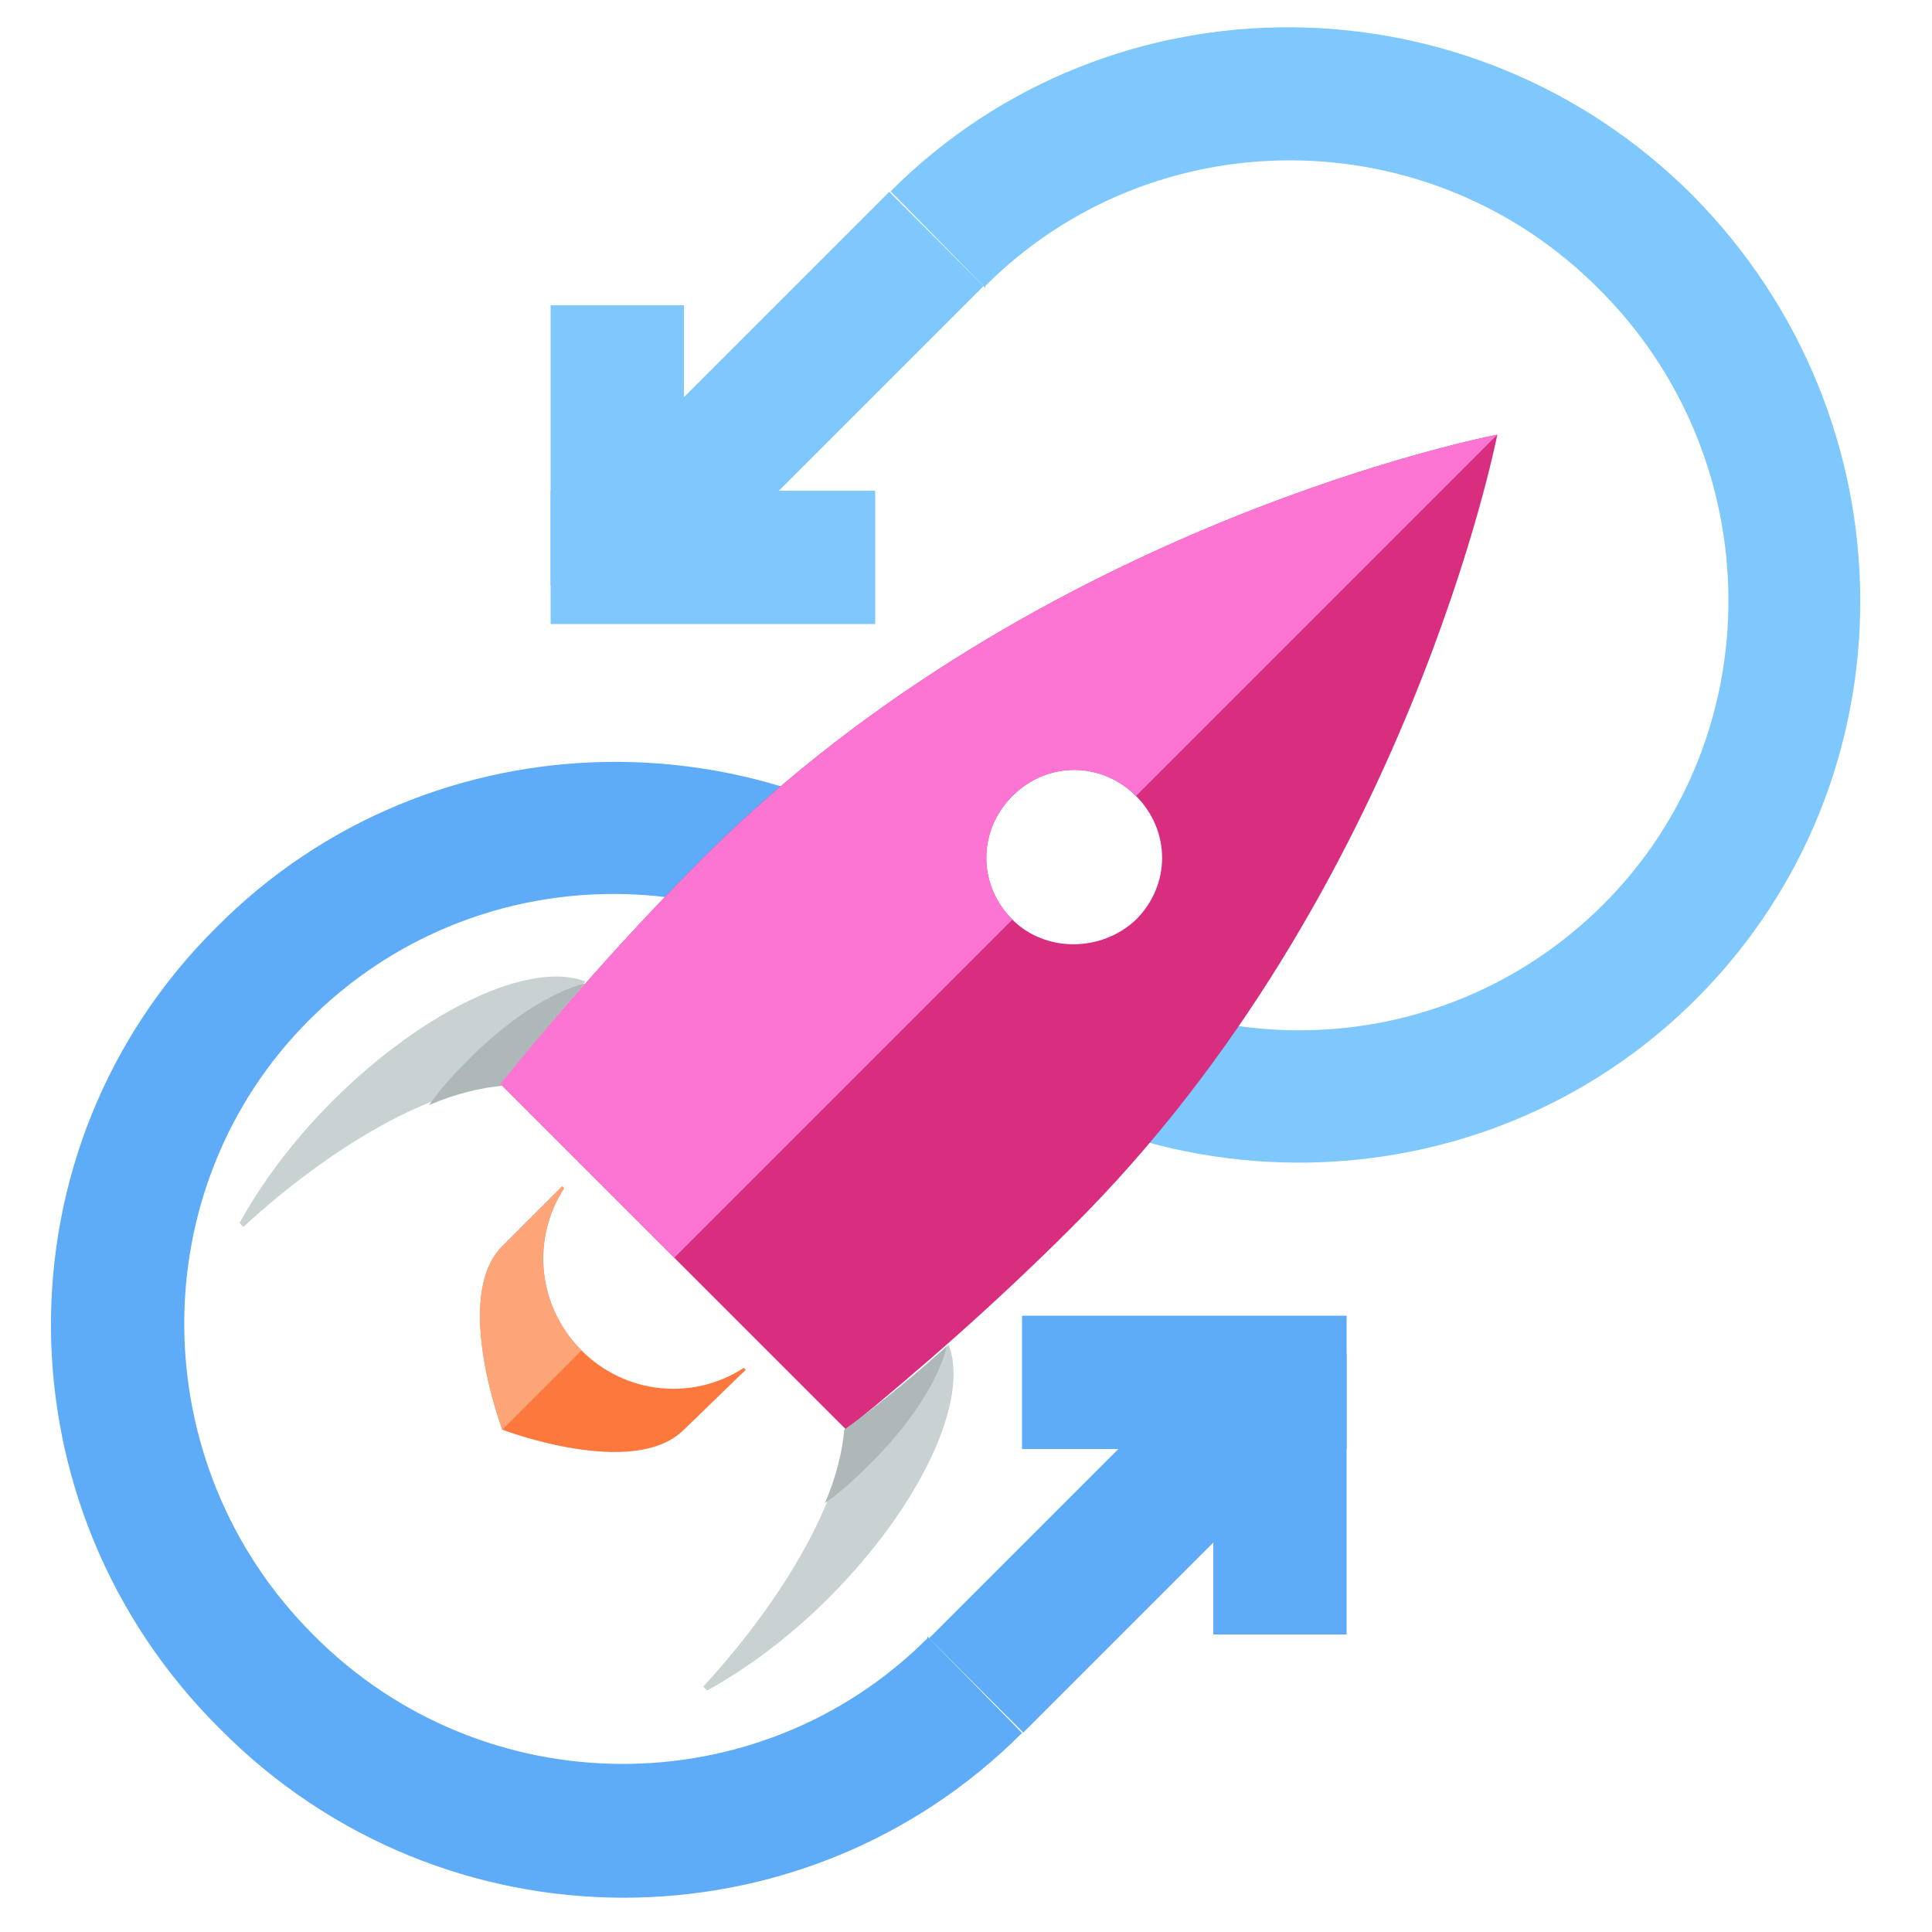 <?xml version="1.0" encoding="utf-8"?>
<!-- Generator: Adobe Illustrator 19.2.1, SVG Export Plug-In . SVG Version: 6.00 Build 0)  -->
<svg version="1.1" id="Layer_1" xmlns="http://www.w3.org/2000/svg" xmlns:xlink="http://www.w3.org/1999/xlink" x="0px" y="0px"
	 viewBox="0 0 100 100" style="enable-background:new 0 0 100 100;" xml:space="preserve">
<path fill="none" d="M45.1,52.1"/>
<g>
	<path fill="#7fc8fd" d="M46.1,9.9C46.1,9.9,46,9.9,46.1,9.9l4.9,5c0,0,0,0,0-0.1c8.7-8.7,23-8.7,31.8,0.2c8.8,8.8,8.9,23.1,0.2,31.8
		c-8.5,8.5-22.1,8.7-31,0.6l-4.9,4.9C58.7,63,76.7,62.8,87.8,51.7c11.4-11.4,11.3-30-0.2-41.6C76.1-1.4,57.5-1.5,46.1,9.9z"/>

		<rect x="27.5" y="17.6" transform="matrix(0.707 -0.707 0.707 0.707 -3.247 34.319)" fill="#7fc8fd" width="24.6" height="6.9"/>
	<rect x="28.5" y="15.8" fill="#7fc8fd" width="6.9" height="14.5"/>
	<rect x="28.5" y="25.4" fill="#7fc8fd" width="16.8" height="6.9"/>
	<g>
		<path fill="#5eacf7" d="M52.9,89.7C53,89.7,53,89.7,52.9,89.7l-4.9-5c0,0,0,0,0,0.1c-8.7,8.7-23,8.7-31.8-0.2
			C7.4,75.8,7.3,61.5,16,52.8c8.5-8.5,22.1-8.7,31-0.6l4.9-4.9C40.4,36.6,22.3,36.8,11.2,48C-0.3,59.4-0.2,78,11.4,89.5
			C22.9,101.1,41.5,101.1,52.9,89.7z"/>

			<rect x="47.1" y="75.5" transform="matrix(0.707 -0.707 0.707 0.707 -38.59 64.72)" fill="#5eacf7" width="23.5" height="6.9"/>
		<rect x="62.8" y="70.1" fill="#5eacf7" width="6.9" height="14.5"/>
		<rect x="52.9" y="68.1" fill="#5eacf7" width="16.8" height="6.9"/>
	</g>
</g>
<path fill="none" d="M119.5,72.2"/>
<path fill="#447abc" d="M45.6,31.3"/>
<path fill="#447abc" d="M40,25.7"/>
<g>
	<path fill="none" d="M15.9,63.1"/>
	<path fill="#d92d80" d="M77.5,22.5c0,0-23.7,4.5-41.1,21.9c-3.9,3.9-7.4,7.9-10.5,11.7L43.8,74c3.8-3.1,7.8-6.6,11.7-10.5
		C72.9,46.2,77.5,22.5,77.5,22.5z M52.4,47.6c-1.8-1.8-1.8-4.6,0-6.4c1.8-1.8,4.6-1.8,6.4,0s1.8,4.6,0,6.4
		C57,49.3,54.1,49.3,52.4,47.6z"/>
	<path fill="#c8d2d2" d="M49.1,69.6c1.1,2.8-1.4,8.3-6.2,13.1c-2.1,2.1-4.3,3.7-6.3,4.8l-0.2-0.2c4.4-4.8,7.1-9.8,7.4-13.3
		C45.6,72.7,47.3,71.2,49.1,69.6z"/>
	<path fill="#c8d2d2" d="M30.3,50.8c-2.8-1.1-8.3,1.4-13.1,6.2c-2.1,2.1-3.7,4.3-4.8,6.3l0.2,0.2c4.8-4.4,9.8-7.1,13.3-7.4
		C27.3,54.4,28.8,52.6,30.3,50.8z"/>
	<path fill="#aeb8b8" d="M30.3,50.9c-1.7,0.4-4.1,1.9-6.3,4.2c-0.7,0.7-1.3,1.4-1.8,2.1c1.4-0.6,2.7-0.9,3.8-1
		C27.3,54.4,28.7,52.7,30.3,50.9z"/>
	<path fill="#aeb8b8" d="M49,69.7c-0.4,1.7-1.9,4.1-4.2,6.3c-0.7,0.7-1.4,1.3-2.1,1.8c0.6-1.4,0.9-2.7,1-3.8
		C45.5,72.7,47.3,71.2,49,69.7z"/>
	<path fill="#fd75d3" d="M52.4,47.6c-1.8-1.8-1.8-4.6,0-6.4c1.8-1.8,4.6-1.8,6.4,0l18.7-18.7c0,0-23.7,4.5-41.1,21.9
		c-3.9,3.9-7.4,7.9-10.5,11.7l9,9L52.4,47.6z"/>
	<path fill="#fd783d" d="M26,74c0,0-2.6-6.9,0-9.5l3.1-3.1l0.1,0.1c-1.7,2.6-1.4,6.1,0.9,8.4s5.8,2.6,8.4,0.9l0.1,0.1L35.4,74
		C32.8,76.6,26,74,26,74z"/>
	<path fill="#fda578" d="M30.1,69.9c-2.3-2.3-2.6-5.8-0.9-8.4l-0.1-0.1L26,64.5c-2.6,2.6,0,9.5,0,9.5L30.1,69.9z"/>
</g>
</svg>
